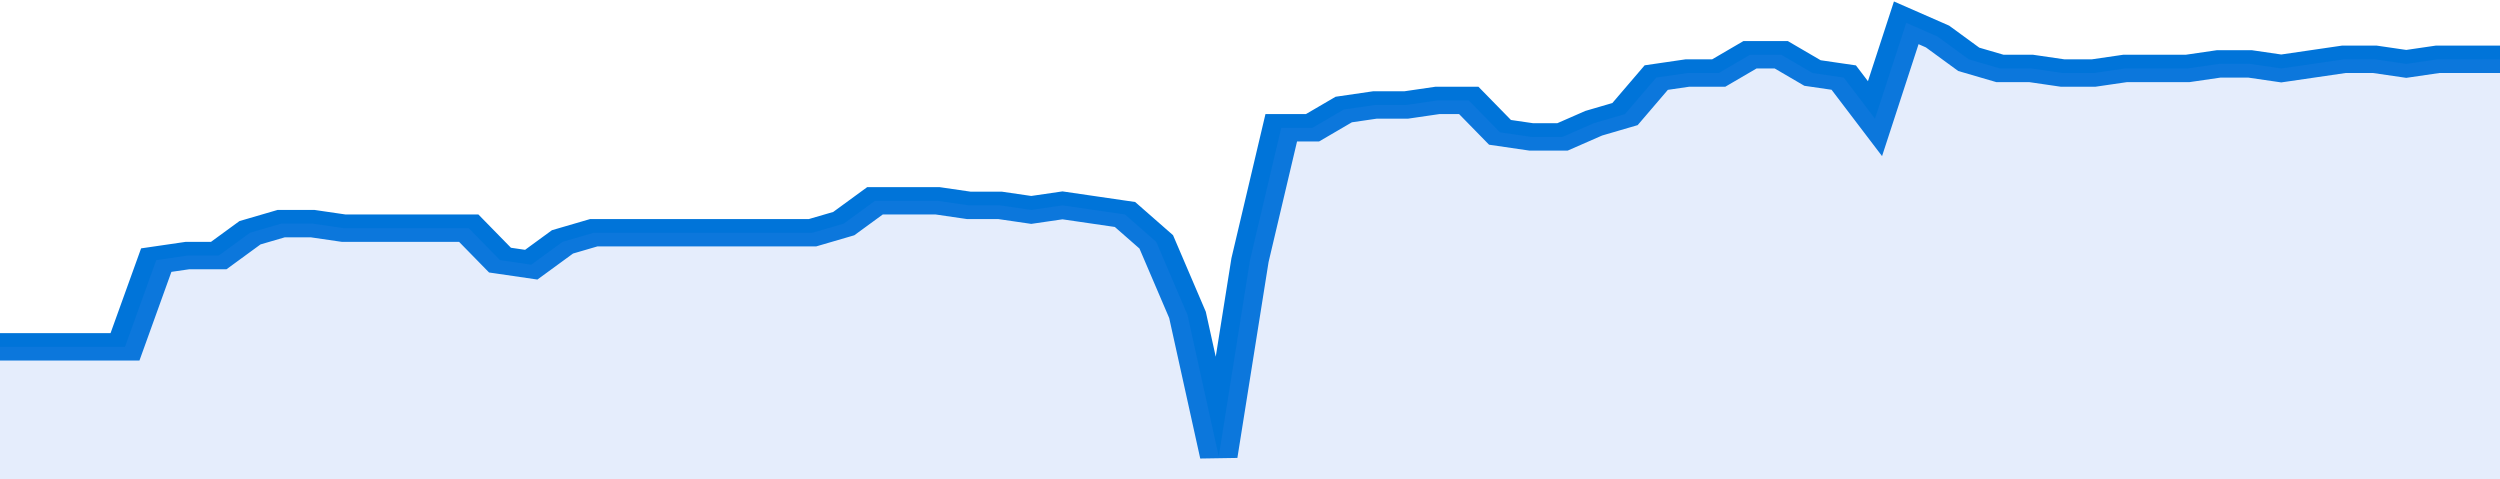 <svg xmlns="http://www.w3.org/2000/svg" viewBox="0 0 400 105" width="120" height="23" preserveAspectRatio="none">
				 <polyline fill="none" stroke="#0074d9" stroke-width="6" points="0, 76 5, 76 10, 76 15, 76 20, 76 25, 57 30, 56 35, 56 40, 51 45, 49 50, 49 55, 50 60, 50 65, 50 70, 50 75, 50 80, 57 85, 58 90, 53 95, 51 100, 51 105, 51 110, 51 115, 51 120, 51 125, 51 130, 51 135, 49 140, 44 145, 44 150, 44 155, 45 160, 45 165, 46 170, 45 175, 46 180, 47 185, 53 190, 69 195, 100 200, 57 205, 28 210, 28 215, 24 220, 23 225, 23 230, 22 235, 22 240, 29 245, 30 250, 30 255, 27 260, 25 265, 17 270, 16 275, 16 280, 12 285, 12 290, 16 295, 17 300, 26 305, 5 310, 8 315, 13 320, 15 325, 15 330, 16 335, 16 340, 15 345, 15 350, 15 355, 14 360, 14 365, 15 370, 14 375, 13 380, 13 385, 14 390, 13 395, 13 400, 13 400, 13 "> </polyline>
				 <polygon fill="#5085ec" opacity="0.15" points="0, 105 0, 76 5, 76 10, 76 15, 76 20, 76 25, 57 30, 56 35, 56 40, 51 45, 49 50, 49 55, 50 60, 50 65, 50 70, 50 75, 50 80, 57 85, 58 90, 53 95, 51 100, 51 105, 51 110, 51 115, 51 120, 51 125, 51 130, 51 135, 49 140, 44 145, 44 150, 44 155, 45 160, 45 165, 46 170, 45 175, 46 180, 47 185, 53 190, 69 195, 100 200, 57 205, 28 210, 28 215, 24 220, 23 225, 23 230, 22 235, 22 240, 29 245, 30 250, 30 255, 27 260, 25 265, 17 270, 16 275, 16 280, 12 285, 12 290, 16 295, 17 300, 26 305, 5 310, 8 315, 13 320, 15 325, 15 330, 16 335, 16 340, 15 345, 15 350, 15 355, 14 360, 14 365, 15 370, 14 375, 13 380, 13 385, 14 390, 13 395, 13 400, 13 400, 105 "></polygon>
			</svg>